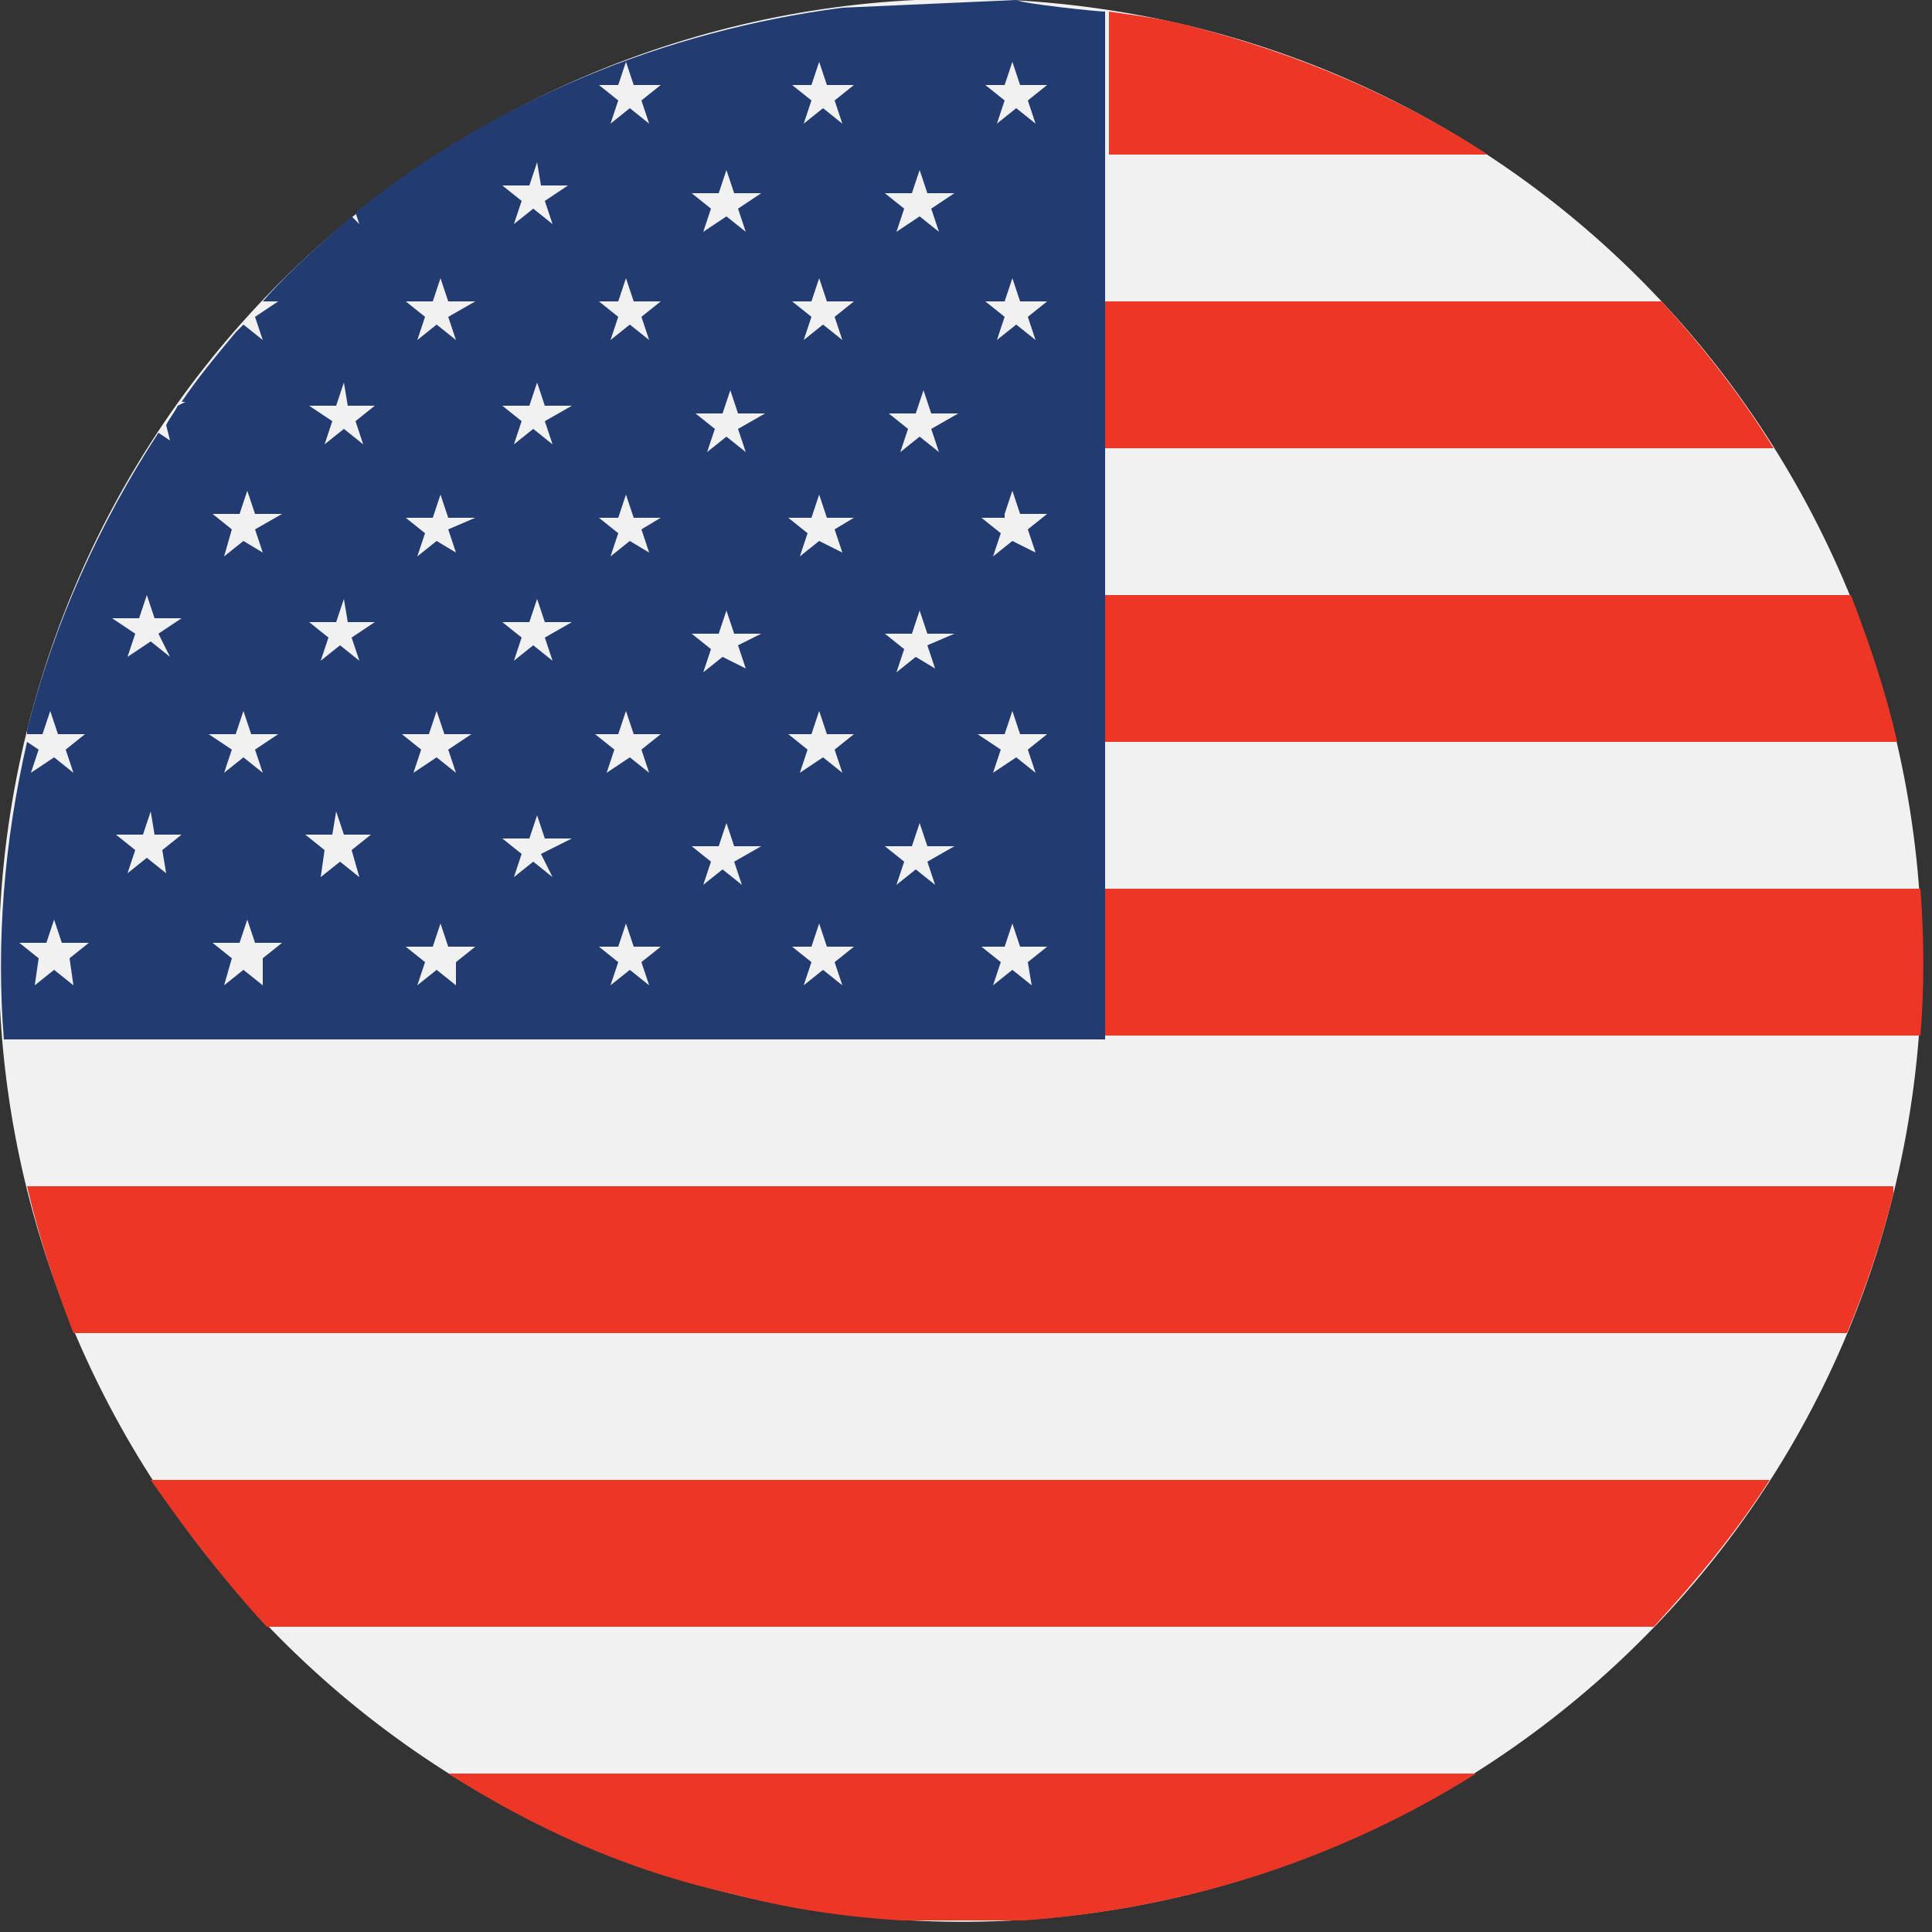<?xml version="1.0" encoding="utf-8"?>
<!-- Generator: Adobe Illustrator 24.1.0, SVG Export Plug-In . SVG Version: 6.00 Build 0)  -->
<svg version="1.1" id="Layer_1" xmlns="http://www.w3.org/2000/svg" xmlns:xlink="http://www.w3.org/1999/xlink" x="0px" y="0px"
	 viewBox="0 0 50 50" style="enable-background:new 0 0 50 50;" xml:space="preserve">
<rect x="0" y="0" width="50" height="50" fill="#333333" stroke="none"/>
<style type="text/css">
	.st0{fill:#F1F1F2;}
	.st1{fill:#ED3726;}
	.st2{fill:#223C72;}
</style>
<g>
	<g>
		<path class="st0" d="M0.7,18.9C4,5.6,17.5-2.6,30.9,0.7C44.2,4,52.3,17.5,49,30.9C45.7,44.2,32.2,52.3,18.9,49
			C5.6,45.7-2.6,32.2,0.7,18.9"/>
		<path class="st1" d="M47.9,15.4H28.6v3.8h20.5C48.8,17.9,48.4,16.7,47.9,15.4 M43,7.8H28.6v3.8h17.3C45.1,10.3,44.1,9,43,7.8
			 M6.9,42.1h35.9c1.1-1.2,2.1-2.4,3-3.8H3.9C4.8,39.6,5.8,40.9,6.9,42.1 M30.9,0.7c-0.7-0.2-1.5-0.3-2.2-0.4V4h9.8
			C36.2,2.5,33.6,1.4,30.9,0.7 M49.7,23H28.6v3.8h21.1C49.8,25.6,49.8,24.3,49.7,23 M1.9,34.5h45.9c0.5-1.2,0.9-2.4,1.2-3.6
			c0-0.1,0-0.1,0-0.2H0.7C1,32,1.4,33.2,1.9,34.5 M18.9,49c1.5,0.4,2.9,0.6,4.4,0.7h3.2c4.2-0.3,8.2-1.6,11.7-3.8H11.6
			C13.8,47.3,16.2,48.4,18.9,49"/>
		<path class="st2" d="M26.7,25.5l-0.5-0.4l-0.5,0.4l0.2-0.6l-0.5-0.4H26l0.2-0.6l0.2,0.6h0.7l-0.5,0.4L26.7,25.5z M24.1,5.4L24.3,6
			l-0.5-0.4L23.2,6l0.2-0.6L22.9,5h0.7l0.2-0.6L24,5h0.7L24.1,5.4z M24.1,11.1l0.2,0.6l-0.5-0.4l-0.5,0.4l0.2-0.6l-0.5-0.4h0.7
			l0.2-0.6l0.2,0.6h0.7L24.1,11.1z M24,16.7l0.2,0.6L23.7,17l-0.5,0.4l0.2-0.6l-0.5-0.4h0.7l0.2-0.6l0.2,0.6h0.7L24,16.7z
			 M24.2,22.9l-0.5-0.4l-0.5,0.4l0.2-0.6l-0.5-0.4h0.7l0.2-0.6l0.2,0.6h0.7L24,22.3L24.2,22.9z M21.6,8.2l0.2,0.6l-0.5-0.4l-0.5,0.4
			l0.2-0.6l-0.5-0.4H21l0.2-0.6l0.2,0.6h0.7L21.6,8.2z M21.6,13.7l0.2,0.6L21.2,14l-0.5,0.4l0.2-0.6l-0.5-0.4H21l0.2-0.6l0.2,0.6
			h0.7L21.6,13.7z M21.6,19.4l0.2,0.6l-0.5-0.4L20.7,20l0.2-0.6L20.4,19H21l0.2-0.6l0.2,0.6h0.7L21.6,19.4z M21.8,25.5l-0.5-0.4
			l-0.5,0.4l0.2-0.6l-0.5-0.4H21l0.2-0.6l0.2,0.6h0.7l-0.5,0.4L21.8,25.5z M19.1,5.4L19.3,6l-0.5-0.4L18.2,6l0.2-0.6L17.9,5h0.7
			l0.2-0.6L19,5h0.7L19.1,5.4z M19.1,11.1l0.2,0.6l-0.5-0.4l-0.5,0.4l0.2-0.6l-0.5-0.4h0.7l0.2-0.6l0.2,0.6h0.7L19.1,11.1z
			 M19.1,16.7l0.2,0.6L18.7,17l-0.5,0.4l0.2-0.6l-0.5-0.4h0.7l0.2-0.6l0.2,0.6h0.7L19.1,16.7z M19.2,22.9l-0.5-0.4l-0.5,0.4l0.2-0.6
			l-0.5-0.4h0.7l0.2-0.6l0.2,0.6h0.7L19,22.3L19.2,22.9z M16.6,2.6l0.2,0.6l-0.5-0.4l-0.5,0.4l0.2-0.6l-0.5-0.4H16l0.2-0.6l0.2,0.6
			h0.7L16.6,2.6z M16.6,8.2l0.2,0.6l-0.5-0.4l-0.5,0.4l0.2-0.6l-0.5-0.4H16l0.2-0.6l0.2,0.6h0.7L16.6,8.2z M16.6,13.7l0.2,0.6
			L16.3,14l-0.5,0.4l0.2-0.6l-0.5-0.4H16l0.2-0.6l0.2,0.6h0.7L16.6,13.7z M16.6,19.4l0.2,0.6l-0.5-0.4L15.7,20l0.2-0.6L15.4,19H16
			l0.2-0.6l0.2,0.6h0.7L16.6,19.4z M16.8,25.5l-0.5-0.4l-0.5,0.4l0.2-0.6l-0.5-0.4H16l0.2-0.6l0.2,0.6h0.7l-0.5,0.4L16.8,25.5z
			 M14.1,5.2l0.2,0.6l-0.5-0.4l-0.5,0.4l0.2-0.6l-0.5-0.4h0.7l0.2-0.6L14,4.8h0.7L14.1,5.2z M14.1,10.9l0.2,0.6l-0.5-0.4l-0.5,0.4
			l0.2-0.6l-0.5-0.4h0.7l0.2-0.6l0.2,0.6h0.7L14.1,10.9z M14.1,16.5l0.2,0.6l-0.5-0.4l-0.5,0.4l0.2-0.6l-0.5-0.4h0.7l0.2-0.6
			l0.2,0.6h0.7L14.1,16.5z M14.3,22.7l-0.5-0.4l-0.5,0.4l0.2-0.6l-0.5-0.4h0.7l0.2-0.6l0.2,0.6h0.7L14,22.1L14.3,22.7z M11.6,8.2
			l0.2,0.6l-0.5-0.4l-0.5,0.4l0.2-0.6l-0.5-0.4h0.7l0.2-0.6l0.2,0.6h0.7L11.6,8.2z M11.6,13.7l0.2,0.6L11.3,14l-0.5,0.4l0.2-0.6
			l-0.5-0.4h0.7l0.2-0.6l0.2,0.6h0.7L11.6,13.7z M11.6,19.4l0.2,0.6l-0.5-0.4L10.7,20l0.2-0.6L10.4,19h0.7l0.2-0.6l0.2,0.6h0.7
			L11.6,19.4z M11.8,25.5l-0.5-0.4l-0.5,0.4l0.2-0.6l-0.5-0.4h0.7l0.2-0.6l0.2,0.6h0.7l-0.5,0.4L11.8,25.5z M9.2,10.9l0.2,0.6
			l-0.5-0.4l-0.5,0.4l0.2-0.6L8,10.5h0.7l0.2-0.6L9,10.5h0.7L9.2,10.9z M9.1,16.5l0.2,0.6l-0.5-0.4l-0.5,0.4l0.2-0.6l-0.5-0.4h0.7
			l0.2-0.6L9,16.1h0.7L9.1,16.5z M9.3,22.7l-0.5-0.4l-0.5,0.4L8.4,22l-0.5-0.4h0.7L8.7,21l0.2,0.6h0.7L9.1,22L9.3,22.7z M21,2.2
			l0.2-0.6l0.2,0.6h0.7l-0.5,0.4l0.2,0.6l-0.5-0.4l-0.5,0.4l0.2-0.6l-0.5-0.4H21z M26,19l0.2-0.6l0.2,0.6h0.7l-0.5,0.4l0.2,0.6
			l-0.5-0.4L25.7,20l0.2-0.6L25.3,19H26z M26,13.3l0.2-0.6l0.2,0.6h0.7l-0.5,0.4l0.2,0.6L26.2,14l-0.5,0.4l0.2-0.6l-0.5-0.4H26z
			 M26,7.8l0.2-0.6l0.2,0.6h0.7l-0.5,0.4l0.2,0.6l-0.5-0.4l-0.5,0.4l0.2-0.6l-0.5-0.4H26z M26,2.2l0.2-0.6l0.2,0.6h0.7l-0.5,0.4
			l0.2,0.6l-0.5-0.4l-0.5,0.4l0.2-0.6l-0.5-0.4H26z M6.6,13.7l0.2,0.6L6.3,14l-0.5,0.4L6,13.7l-0.5-0.4h0.7l0.2-0.6l0.2,0.6h0.7
			L6.6,13.7z M6.6,19.4L6.8,20l-0.5-0.4L5.8,20L6,19.4L5.4,19h0.7l0.2-0.6L6.5,19h0.7L6.6,19.4z M6.8,25.5l-0.5-0.4l-0.5,0.4L6,24.8
			l-0.5-0.4h0.7l0.2-0.6l0.2,0.6h0.7l-0.5,0.4L6.8,25.5z M4.1,16.4L4.4,17l-0.5-0.4L3.3,17l0.2-0.6L2.9,16h0.7l0.2-0.6L4,16h0.7
			L4.1,16.4z M4.3,22.6l-0.5-0.4l-0.5,0.4l0.2-0.6l-0.5-0.4h0.7l0.2-0.6L4,21.6h0.7l-0.5,0.4L4.3,22.6z M1.9,25.5l-0.5-0.4l-0.5,0.4
			L1,24.8l-0.5-0.4h0.7l0.2-0.6l0.2,0.6h0.7l-0.5,0.4L1.9,25.5z M28.6,0.3c-0.2,0-2.1-0.2-2.3-0.3l-4.5,0.2c-4.6,0.6-9,2.4-12.6,5.3
			l0.1,0.3L9.1,5.6C8.3,6.3,7.5,7,6.8,7.8h0.4L6.6,8.2l0.2,0.6L6.3,8.4L6.1,8.6c-0.5,0.6-1,1.2-1.4,1.8h0.1l-0.2,0.1
			c-0.1,0.2-0.2,0.3-0.3,0.5l0.1,0.4l-0.3-0.2c-1.5,2.3-2.7,4.9-3.4,7.7c0,0,0,0.1,0,0.1h0.4l0.2-0.6L1.5,19h0.7l-0.5,0.4L1.9,20
			l-0.5-0.4L0.8,20L1,19.4l-0.3-0.2c-0.6,2.6-0.8,5.2-0.6,7.7h28.5V0.3z"/>
	</g>
</g>
</svg>
